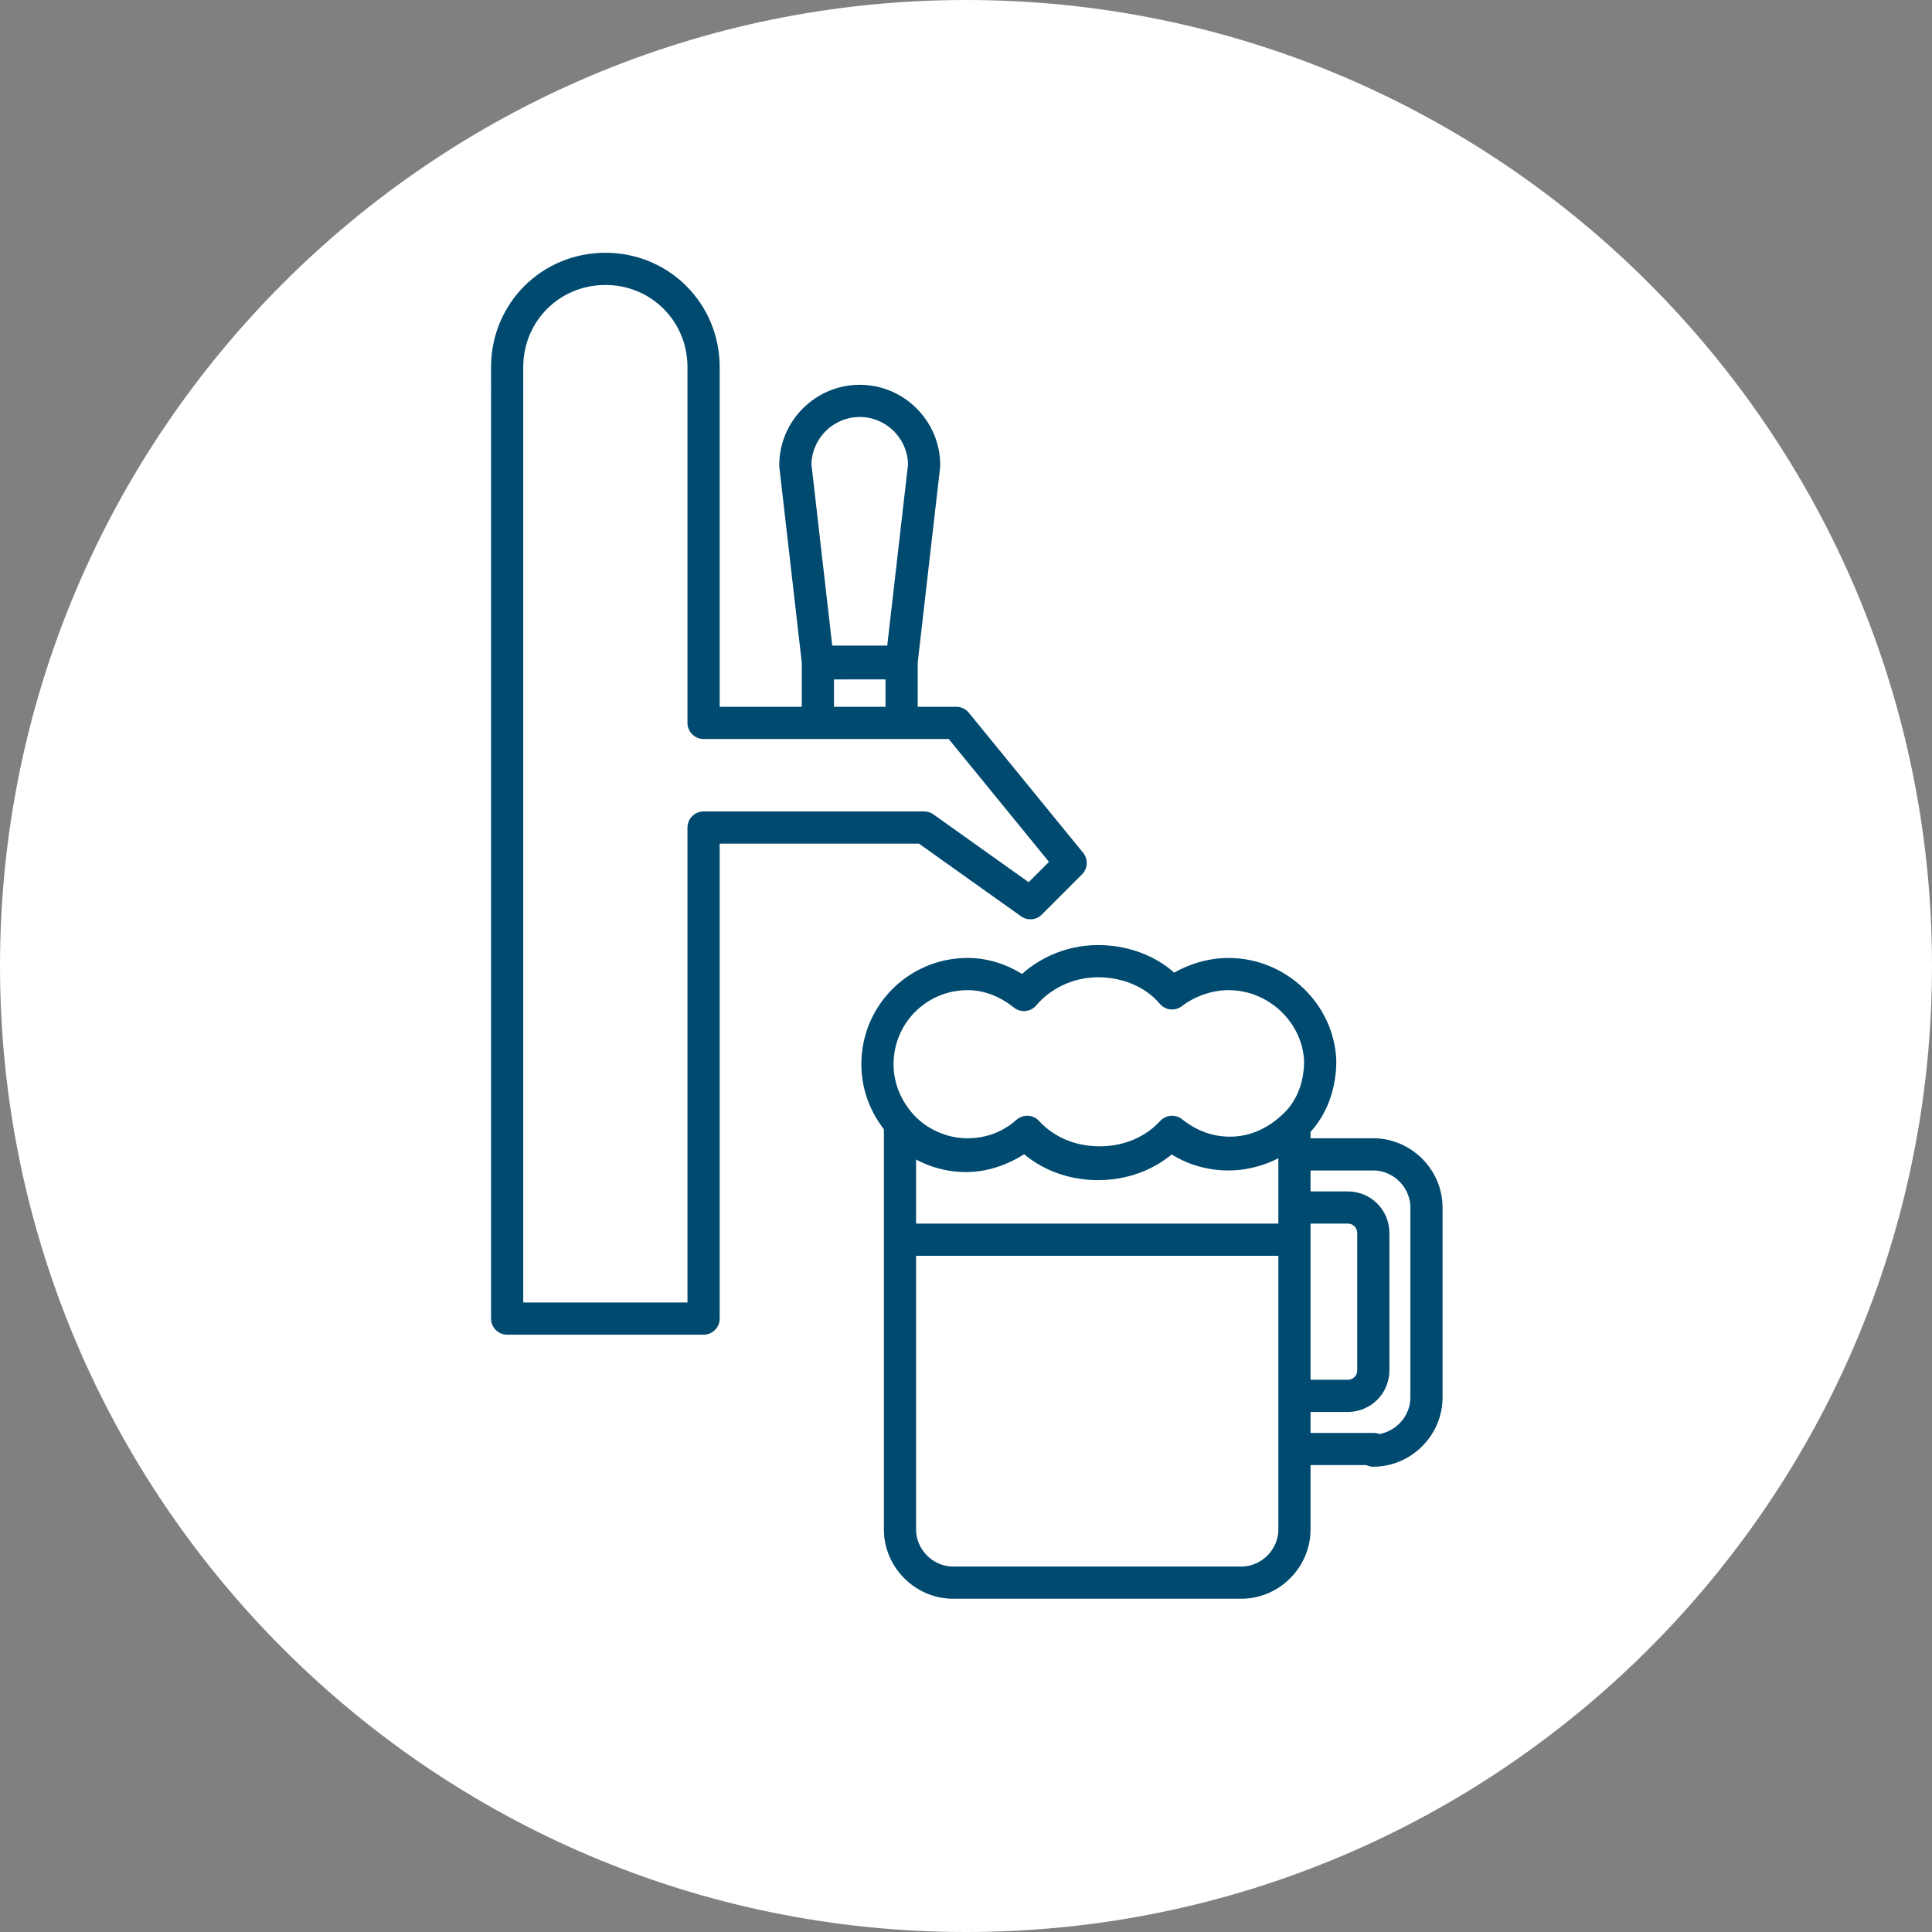 <?xml version="1.0" encoding="utf-8"?>
<!-- Generator: Adobe Illustrator 23.0.1, SVG Export Plug-In . SVG Version: 6.00 Build 0)  -->
<svg version="1.1" id="Ebene_1" xmlns="http://www.w3.org/2000/svg" xmlns:xlink="http://www.w3.org/1999/xlink" x="0px" y="0px"
	 viewBox="0 0 120 120" style="enable-background:new 0 0 120 120;" xml:space="preserve">
<rect x="0" y="0" width="120" height="120" fill="#808080" stroke="none"/>
<style type="text/css">
	.st0{fill:#FFFFFF;}
	.st1{fill:none;stroke:#004A70;stroke-width:2;stroke-linecap:round;stroke-linejoin:round;stroke-miterlimit:10;}
</style>
<g>
	<path class="st0" d="M0,60c0,33.1,26.9,60,60,60s60-26.9,60-60S93.1,0,60,0S0,26.9,0,60"/>
	<path class="st1" d="M80.4,75h3.3c0.9,0,1.6,0.7,1.6,1.6v8.5c0,0.9-0.7,1.6-1.6,1.6h-3.3 M56,77h24.4 M76.3,60.5
		c-1.3,0-2.6,0.5-3.5,1.2c-1.1-1.3-2.8-2-4.6-2c-1.8,0-3.5,0.8-4.6,2.1c-1-0.8-2.2-1.3-3.5-1.3c-3.1,0-5.6,2.5-5.6,5.6
		c0,1.5,0.6,2.8,1.5,3.8c1,1.1,2.5,1.8,4.1,1.8c1.4,0,2.7-0.5,3.7-1.4c1.1,1.2,2.7,1.9,4.5,1.9c1.8,0,3.4-0.7,4.5-1.9
		c1,0.8,2.2,1.3,3.6,1.3c1.6,0,3-0.7,4.1-1.8c1-1,1.5-2.4,1.5-3.9C81.9,63,79.4,60.5,76.3,60.5z M76.3,71.7c-1.4,0-2.7-0.5-3.6-1.3
		c-1.1,1.2-2.7,1.9-4.5,1.9c-1.8,0-3.4-0.7-4.5-1.9c-1,0.8-2.3,1.4-3.7,1.4c-1.6,0-3.1-0.7-4.1-1.8v25c0,1.8,1.5,3.3,3.3,3.3h17.9
		c1.8,0,3.3-1.5,3.3-3.3v-25C79.4,71,77.9,71.7,76.3,71.7z M43.7,22.8c0-3.4-2.7-6.1-6.1-6.1s-6.1,2.7-6.1,6.1V33v48.9h12.2V51.4
		h13.7l6.6,4.7l2.5-2.5l-7.1-8.7H43.7V33V22.8z M56,41.1h-5.2l-1.4-12.2c0-2.2,1.8-4,4-4c2.2,0,4,1.8,4,4L56,41.1z M56,44.9h-5.2
		v-3.7H56V44.9z M85.3,90.1c1.8,0,3.3-1.5,3.3-3.3V75c0-1.8-1.5-3.3-3.3-3.3h-4.9v18.3H85.3z"/>
</g>
</svg>
